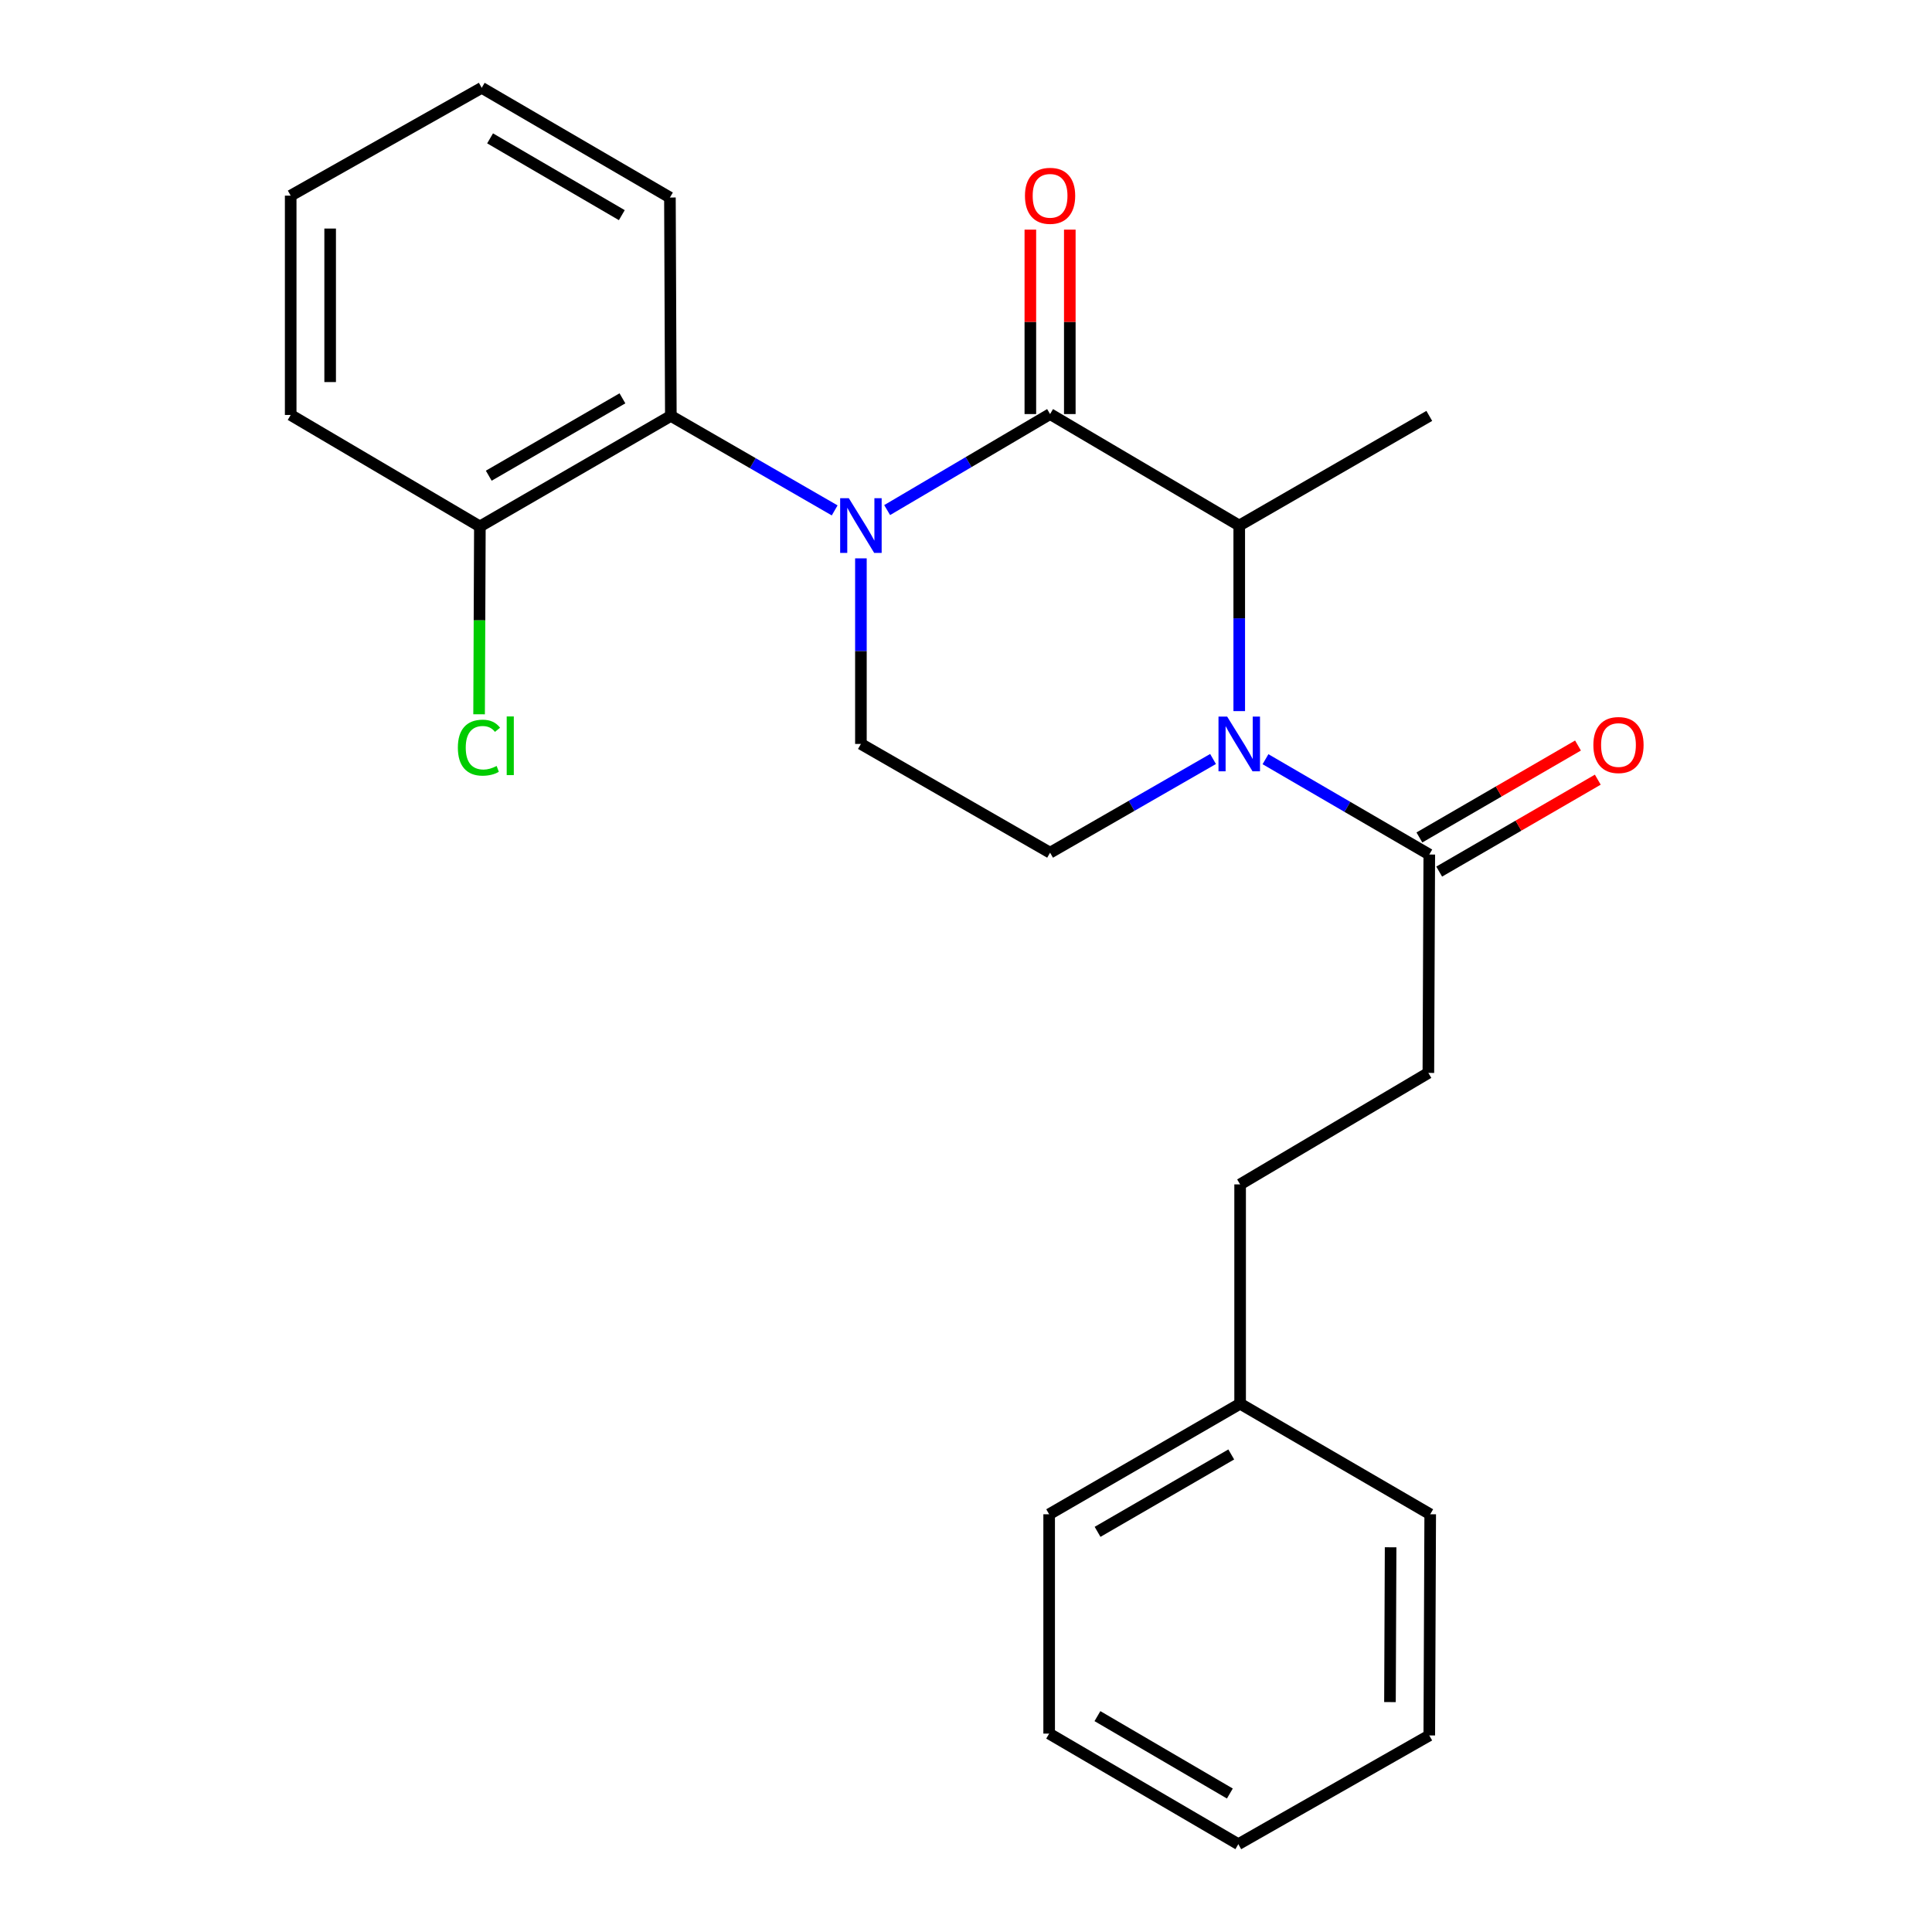 <?xml version='1.0' encoding='iso-8859-1'?>
<svg version='1.1' baseProfile='full'
              xmlns='http://www.w3.org/2000/svg'
                      xmlns:rdkit='http://www.rdkit.org/xml'
                      xmlns:xlink='http://www.w3.org/1999/xlink'
                  xml:space='preserve'
width='1000px' height='1000px' viewBox='0 0 1000 1000'>
<!-- END OF HEADER -->
<rect style='opacity:1.0;fill:#FFFFFF;stroke:none' width='1000' height='1000' x='0' y='0'> </rect>
<path class='bond-0' d='M 459.187,264.015 L 501.352,239.167' style='fill:none;fill-rule:evenodd;stroke:#0000FF;stroke-width:6px;stroke-linecap:butt;stroke-linejoin:miter;stroke-opacity:1' />
<path class='bond-0' d='M 501.352,239.167 L 543.518,214.319' style='fill:none;fill-rule:evenodd;stroke:#000000;stroke-width:6px;stroke-linecap:butt;stroke-linejoin:miter;stroke-opacity:1' />
<path class='bond-3' d='M 432.026,264.185 L 389.627,239.729' style='fill:none;fill-rule:evenodd;stroke:#0000FF;stroke-width:6px;stroke-linecap:butt;stroke-linejoin:miter;stroke-opacity:1' />
<path class='bond-3' d='M 389.627,239.729 L 347.228,215.272' style='fill:none;fill-rule:evenodd;stroke:#000000;stroke-width:6px;stroke-linecap:butt;stroke-linejoin:miter;stroke-opacity:1' />
<path class='bond-5' d='M 445.606,289.004 L 445.606,337.03' style='fill:none;fill-rule:evenodd;stroke:#0000FF;stroke-width:6px;stroke-linecap:butt;stroke-linejoin:miter;stroke-opacity:1' />
<path class='bond-5' d='M 445.606,337.03 L 445.606,385.056' style='fill:none;fill-rule:evenodd;stroke:#000000;stroke-width:6px;stroke-linecap:butt;stroke-linejoin:miter;stroke-opacity:1' />
<path class='bond-2' d='M 543.518,214.319 L 641.43,272.018' style='fill:none;fill-rule:evenodd;stroke:#000000;stroke-width:6px;stroke-linecap:butt;stroke-linejoin:miter;stroke-opacity:1' />
<path class='bond-7' d='M 553.73,214.319 L 553.73,166.588' style='fill:none;fill-rule:evenodd;stroke:#000000;stroke-width:6px;stroke-linecap:butt;stroke-linejoin:miter;stroke-opacity:1' />
<path class='bond-7' d='M 553.73,166.588 L 553.73,118.856' style='fill:none;fill-rule:evenodd;stroke:#FF0000;stroke-width:6px;stroke-linecap:butt;stroke-linejoin:miter;stroke-opacity:1' />
<path class='bond-7' d='M 533.306,214.319 L 533.306,166.588' style='fill:none;fill-rule:evenodd;stroke:#000000;stroke-width:6px;stroke-linecap:butt;stroke-linejoin:miter;stroke-opacity:1' />
<path class='bond-7' d='M 533.306,166.588 L 533.306,118.856' style='fill:none;fill-rule:evenodd;stroke:#FF0000;stroke-width:6px;stroke-linecap:butt;stroke-linejoin:miter;stroke-opacity:1' />
<path class='bond-1' d='M 641.43,368.07 L 641.43,320.044' style='fill:none;fill-rule:evenodd;stroke:#0000FF;stroke-width:6px;stroke-linecap:butt;stroke-linejoin:miter;stroke-opacity:1' />
<path class='bond-1' d='M 641.43,320.044 L 641.43,272.018' style='fill:none;fill-rule:evenodd;stroke:#000000;stroke-width:6px;stroke-linecap:butt;stroke-linejoin:miter;stroke-opacity:1' />
<path class='bond-4' d='M 655.016,392.962 L 697.406,417.631' style='fill:none;fill-rule:evenodd;stroke:#0000FF;stroke-width:6px;stroke-linecap:butt;stroke-linejoin:miter;stroke-opacity:1' />
<path class='bond-4' d='M 697.406,417.631 L 739.797,442.301' style='fill:none;fill-rule:evenodd;stroke:#000000;stroke-width:6px;stroke-linecap:butt;stroke-linejoin:miter;stroke-opacity:1' />
<path class='bond-24' d='M 627.867,392.854 L 585.692,417.101' style='fill:none;fill-rule:evenodd;stroke:#0000FF;stroke-width:6px;stroke-linecap:butt;stroke-linejoin:miter;stroke-opacity:1' />
<path class='bond-24' d='M 585.692,417.101 L 543.518,441.348' style='fill:none;fill-rule:evenodd;stroke:#000000;stroke-width:6px;stroke-linecap:butt;stroke-linejoin:miter;stroke-opacity:1' />
<path class='bond-13' d='M 641.43,272.018 L 739.797,215.272' style='fill:none;fill-rule:evenodd;stroke:#000000;stroke-width:6px;stroke-linecap:butt;stroke-linejoin:miter;stroke-opacity:1' />
<path class='bond-8' d='M 347.228,215.272 L 248.385,272.483' style='fill:none;fill-rule:evenodd;stroke:#000000;stroke-width:6px;stroke-linecap:butt;stroke-linejoin:miter;stroke-opacity:1' />
<path class='bond-8' d='M 322.17,206.177 L 252.98,246.225' style='fill:none;fill-rule:evenodd;stroke:#000000;stroke-width:6px;stroke-linecap:butt;stroke-linejoin:miter;stroke-opacity:1' />
<path class='bond-15' d='M 347.228,215.272 L 346.751,102.234' style='fill:none;fill-rule:evenodd;stroke:#000000;stroke-width:6px;stroke-linecap:butt;stroke-linejoin:miter;stroke-opacity:1' />
<path class='bond-9' d='M 744.918,451.136 L 785.965,427.345' style='fill:none;fill-rule:evenodd;stroke:#000000;stroke-width:6px;stroke-linecap:butt;stroke-linejoin:miter;stroke-opacity:1' />
<path class='bond-9' d='M 785.965,427.345 L 827.012,403.554' style='fill:none;fill-rule:evenodd;stroke:#FF0000;stroke-width:6px;stroke-linecap:butt;stroke-linejoin:miter;stroke-opacity:1' />
<path class='bond-9' d='M 734.676,433.466 L 775.723,409.674' style='fill:none;fill-rule:evenodd;stroke:#000000;stroke-width:6px;stroke-linecap:butt;stroke-linejoin:miter;stroke-opacity:1' />
<path class='bond-9' d='M 775.723,409.674 L 816.77,385.883' style='fill:none;fill-rule:evenodd;stroke:#FF0000;stroke-width:6px;stroke-linecap:butt;stroke-linejoin:miter;stroke-opacity:1' />
<path class='bond-10' d='M 739.797,442.301 L 739.32,555.339' style='fill:none;fill-rule:evenodd;stroke:#000000;stroke-width:6px;stroke-linecap:butt;stroke-linejoin:miter;stroke-opacity:1' />
<path class='bond-6' d='M 445.606,385.056 L 543.518,441.348' style='fill:none;fill-rule:evenodd;stroke:#000000;stroke-width:6px;stroke-linecap:butt;stroke-linejoin:miter;stroke-opacity:1' />
<path class='bond-11' d='M 248.385,272.483 L 248.181,321.097' style='fill:none;fill-rule:evenodd;stroke:#000000;stroke-width:6px;stroke-linecap:butt;stroke-linejoin:miter;stroke-opacity:1' />
<path class='bond-11' d='M 248.181,321.097 L 247.977,369.711' style='fill:none;fill-rule:evenodd;stroke:#00CC00;stroke-width:6px;stroke-linecap:butt;stroke-linejoin:miter;stroke-opacity:1' />
<path class='bond-16' d='M 248.385,272.483 L 150.461,214.784' style='fill:none;fill-rule:evenodd;stroke:#000000;stroke-width:6px;stroke-linecap:butt;stroke-linejoin:miter;stroke-opacity:1' />
<path class='bond-12' d='M 739.32,555.339 L 641.884,613.038' style='fill:none;fill-rule:evenodd;stroke:#000000;stroke-width:6px;stroke-linecap:butt;stroke-linejoin:miter;stroke-opacity:1' />
<path class='bond-14' d='M 641.884,613.038 L 641.884,726.564' style='fill:none;fill-rule:evenodd;stroke:#000000;stroke-width:6px;stroke-linecap:butt;stroke-linejoin:miter;stroke-opacity:1' />
<path class='bond-17' d='M 641.884,726.564 L 543.041,783.786' style='fill:none;fill-rule:evenodd;stroke:#000000;stroke-width:6px;stroke-linecap:butt;stroke-linejoin:miter;stroke-opacity:1' />
<path class='bond-17' d='M 637.291,752.823 L 568.101,792.879' style='fill:none;fill-rule:evenodd;stroke:#000000;stroke-width:6px;stroke-linecap:butt;stroke-linejoin:miter;stroke-opacity:1' />
<path class='bond-18' d='M 641.884,726.564 L 740.273,783.786' style='fill:none;fill-rule:evenodd;stroke:#000000;stroke-width:6px;stroke-linecap:butt;stroke-linejoin:miter;stroke-opacity:1' />
<path class='bond-19' d='M 346.751,102.234 L 249.338,45.455' style='fill:none;fill-rule:evenodd;stroke:#000000;stroke-width:6px;stroke-linecap:butt;stroke-linejoin:miter;stroke-opacity:1' />
<path class='bond-19' d='M 321.854,111.363 L 253.665,71.617' style='fill:none;fill-rule:evenodd;stroke:#000000;stroke-width:6px;stroke-linecap:butt;stroke-linejoin:miter;stroke-opacity:1' />
<path class='bond-25' d='M 150.461,214.784 L 150.461,101.27' style='fill:none;fill-rule:evenodd;stroke:#000000;stroke-width:6px;stroke-linecap:butt;stroke-linejoin:miter;stroke-opacity:1' />
<path class='bond-25' d='M 170.886,197.757 L 170.886,118.297' style='fill:none;fill-rule:evenodd;stroke:#000000;stroke-width:6px;stroke-linecap:butt;stroke-linejoin:miter;stroke-opacity:1' />
<path class='bond-21' d='M 543.041,783.786 L 543.041,897.312' style='fill:none;fill-rule:evenodd;stroke:#000000;stroke-width:6px;stroke-linecap:butt;stroke-linejoin:miter;stroke-opacity:1' />
<path class='bond-22' d='M 740.273,783.786 L 739.797,898.253' style='fill:none;fill-rule:evenodd;stroke:#000000;stroke-width:6px;stroke-linecap:butt;stroke-linejoin:miter;stroke-opacity:1' />
<path class='bond-22' d='M 719.778,800.871 L 719.444,880.998' style='fill:none;fill-rule:evenodd;stroke:#000000;stroke-width:6px;stroke-linecap:butt;stroke-linejoin:miter;stroke-opacity:1' />
<path class='bond-20' d='M 249.338,45.455 L 150.461,101.27' style='fill:none;fill-rule:evenodd;stroke:#000000;stroke-width:6px;stroke-linecap:butt;stroke-linejoin:miter;stroke-opacity:1' />
<path class='bond-26' d='M 543.041,897.312 L 640.954,954.545' style='fill:none;fill-rule:evenodd;stroke:#000000;stroke-width:6px;stroke-linecap:butt;stroke-linejoin:miter;stroke-opacity:1' />
<path class='bond-26' d='M 568.035,888.264 L 636.574,928.327' style='fill:none;fill-rule:evenodd;stroke:#000000;stroke-width:6px;stroke-linecap:butt;stroke-linejoin:miter;stroke-opacity:1' />
<path class='bond-23' d='M 739.797,898.253 L 640.954,954.545' style='fill:none;fill-rule:evenodd;stroke:#000000;stroke-width:6px;stroke-linecap:butt;stroke-linejoin:miter;stroke-opacity:1' />
<path  class='atom-0' d='M 439.346 257.858
L 448.626 272.858
Q 449.546 274.338, 451.026 277.018
Q 452.506 279.698, 452.586 279.858
L 452.586 257.858
L 456.346 257.858
L 456.346 286.178
L 452.466 286.178
L 442.506 269.778
Q 441.346 267.858, 440.106 265.658
Q 438.906 263.458, 438.546 262.778
L 438.546 286.178
L 434.866 286.178
L 434.866 257.858
L 439.346 257.858
' fill='#0000FF'/>
<path  class='atom-2' d='M 635.17 370.896
L 644.45 385.896
Q 645.37 387.376, 646.85 390.056
Q 648.33 392.736, 648.41 392.896
L 648.41 370.896
L 652.17 370.896
L 652.17 399.216
L 648.29 399.216
L 638.33 382.816
Q 637.17 380.896, 635.93 378.696
Q 634.73 376.496, 634.37 375.816
L 634.37 399.216
L 630.69 399.216
L 630.69 370.896
L 635.17 370.896
' fill='#0000FF'/>
<path  class='atom-8' d='M 530.518 101.35
Q 530.518 94.55, 533.878 90.75
Q 537.238 86.95, 543.518 86.95
Q 549.798 86.95, 553.158 90.75
Q 556.518 94.55, 556.518 101.35
Q 556.518 108.23, 553.118 112.15
Q 549.718 116.03, 543.518 116.03
Q 537.278 116.03, 533.878 112.15
Q 530.518 108.27, 530.518 101.35
M 543.518 112.83
Q 547.838 112.83, 550.158 109.95
Q 552.518 107.03, 552.518 101.35
Q 552.518 95.79, 550.158 92.99
Q 547.838 90.15, 543.518 90.15
Q 539.198 90.15, 536.838 92.95
Q 534.518 95.75, 534.518 101.35
Q 534.518 107.07, 536.838 109.95
Q 539.198 112.83, 543.518 112.83
' fill='#FF0000'/>
<path  class='atom-10' d='M 824.72 385.624
Q 824.72 378.824, 828.08 375.024
Q 831.44 371.224, 837.72 371.224
Q 844 371.224, 847.36 375.024
Q 850.72 378.824, 850.72 385.624
Q 850.72 392.504, 847.32 396.424
Q 843.92 400.304, 837.72 400.304
Q 831.48 400.304, 828.08 396.424
Q 824.72 392.544, 824.72 385.624
M 837.72 397.104
Q 842.04 397.104, 844.36 394.224
Q 846.72 391.304, 846.72 385.624
Q 846.72 380.064, 844.36 377.264
Q 842.04 374.424, 837.72 374.424
Q 833.4 374.424, 831.04 377.224
Q 828.72 380.024, 828.72 385.624
Q 828.72 391.344, 831.04 394.224
Q 833.4 397.104, 837.72 397.104
' fill='#FF0000'/>
<path  class='atom-12' d='M 236.989 386.989
Q 236.989 379.949, 240.269 376.269
Q 243.589 372.549, 249.869 372.549
Q 255.709 372.549, 258.829 376.669
L 256.189 378.829
Q 253.909 375.829, 249.869 375.829
Q 245.589 375.829, 243.309 378.709
Q 241.069 381.549, 241.069 386.989
Q 241.069 392.589, 243.389 395.469
Q 245.749 398.349, 250.309 398.349
Q 253.429 398.349, 257.069 396.469
L 258.189 399.469
Q 256.709 400.429, 254.469 400.989
Q 252.229 401.549, 249.749 401.549
Q 243.589 401.549, 240.269 397.789
Q 236.989 394.029, 236.989 386.989
' fill='#00CC00'/>
<path  class='atom-12' d='M 262.269 370.829
L 265.949 370.829
L 265.949 401.189
L 262.269 401.189
L 262.269 370.829
' fill='#00CC00'/>
</svg>
